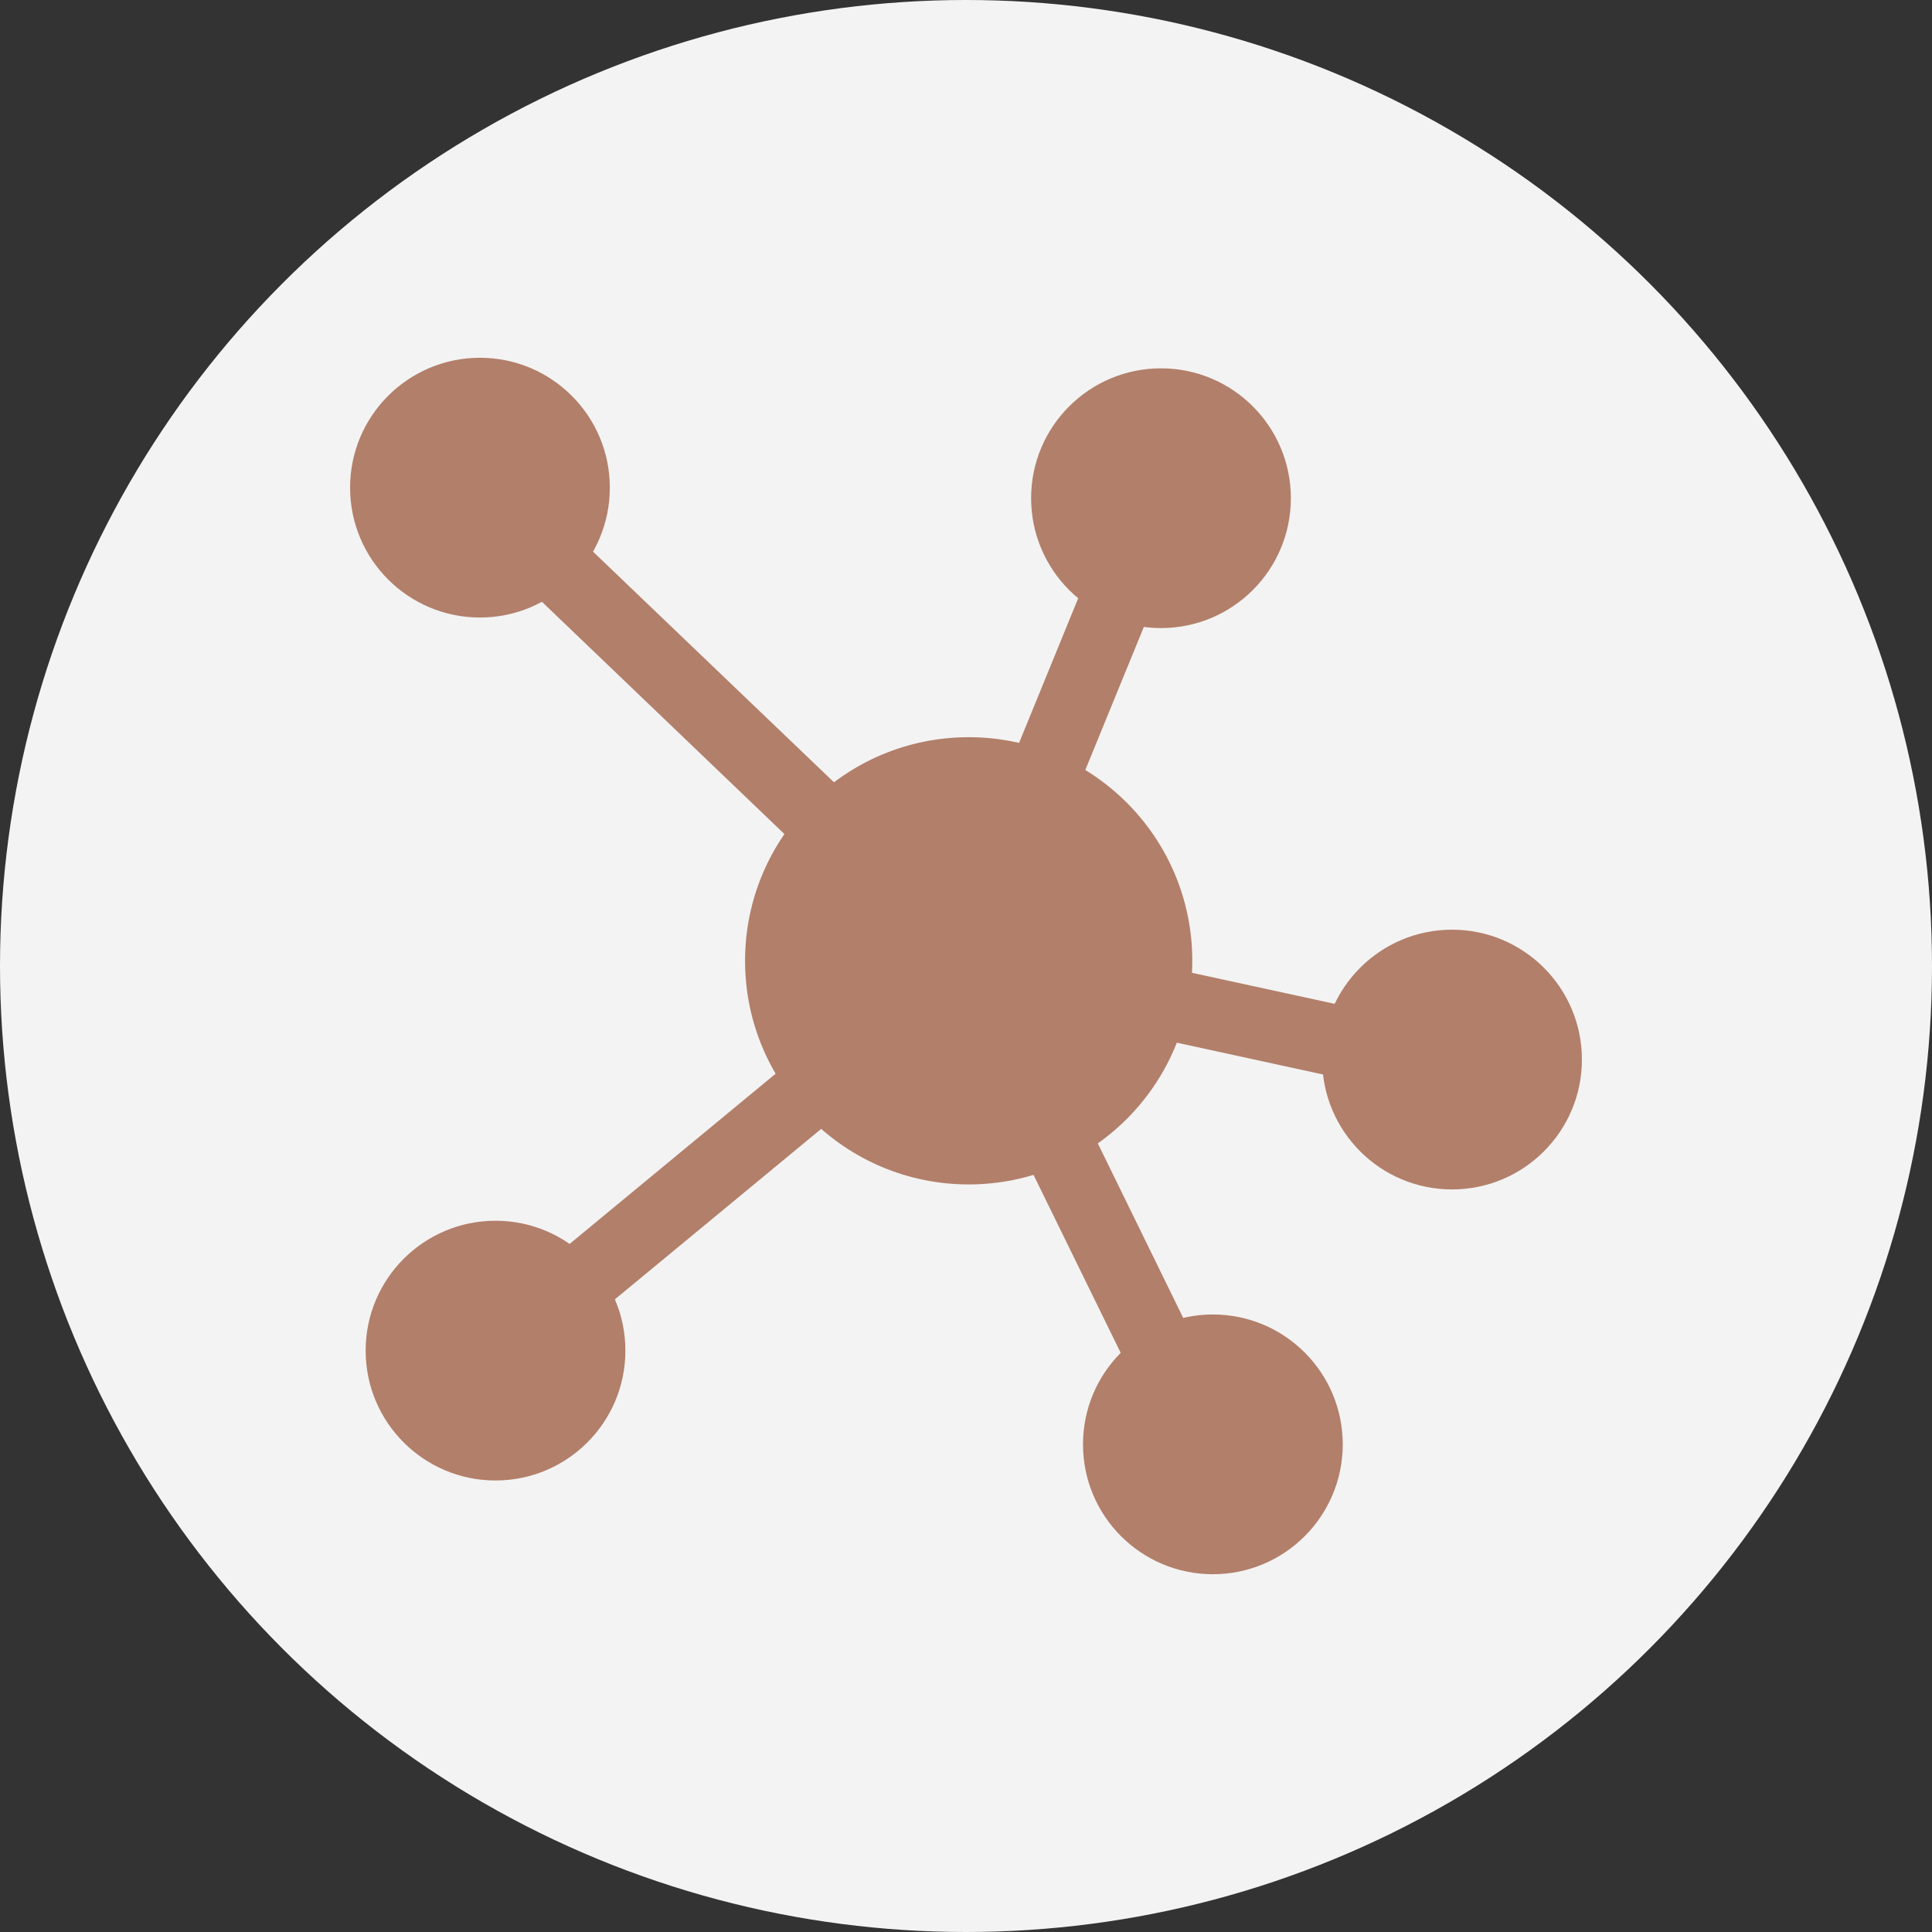 <?xml version="1.0" encoding="utf-8"?>
<!-- Generator: Adobe Illustrator 23.0.1, SVG Export Plug-In . SVG Version: 6.00 Build 0)  -->
<svg version="1.1" id="Layer_1" xmlns="http://www.w3.org/2000/svg" xmlns:xlink="http://www.w3.org/1999/xlink" x="0px" y="0px"
	 viewBox="0 0 108 108" style="enable-background:new 0 0 108 108;" xml:space="preserve">
<rect x="0" y="0" width="108" height="108" fill="#333333" stroke="none"/>
<style type="text/css">
	.st0{fill:#F3F3F3;}
	.st1{fill:#B27F6A;}
</style>
<g>
	<g>
		<circle class="st0" cx="54" cy="54" r="54"/>
	</g>
	<g>
		<g>
			<circle class="st1" cx="54.15" cy="53.71" r="12.5"/>
		</g>
		<g>
			<circle class="st1" cx="26.83" cy="27.26" r="7.26"/>
		</g>
		<g>
			<circle class="st1" cx="64.9" cy="27.85" r="7.26"/>
		</g>
		<g>
			<circle class="st1" cx="67.8" cy="80.74" r="7.26"/>
		</g>
		<g>
			<circle class="st1" cx="27.7" cy="75.5" r="7.26"/>
		</g>
		<g>
			<circle class="st1" cx="81.17" cy="59.23" r="7.26"/>
		</g>
		<g>
			<g>
				<polygon class="st1" points="54.88,57.19 25.45,29 28.21,26.11 53.41,50.23 62.75,27.38 66.46,28.89 				"/>
			</g>
			<g>
				<polygon class="st1" points="65.72,81.9 50.53,50.88 81.3,57.57 80.46,61.48 57.76,56.54 69.31,80.15 				"/>
			</g>
			<g>
				
					<rect x="23.44" y="62.75" transform="matrix(0.771 -0.637 0.637 0.771 -31.896 40.791)" class="st1" width="34.68" height="4"/>
			</g>
		</g>
	</g>
</g>
<g>
</g>
<g>
</g>
<g>
</g>
<g>
</g>
<g>
</g>
<g>
</g>
</svg>
